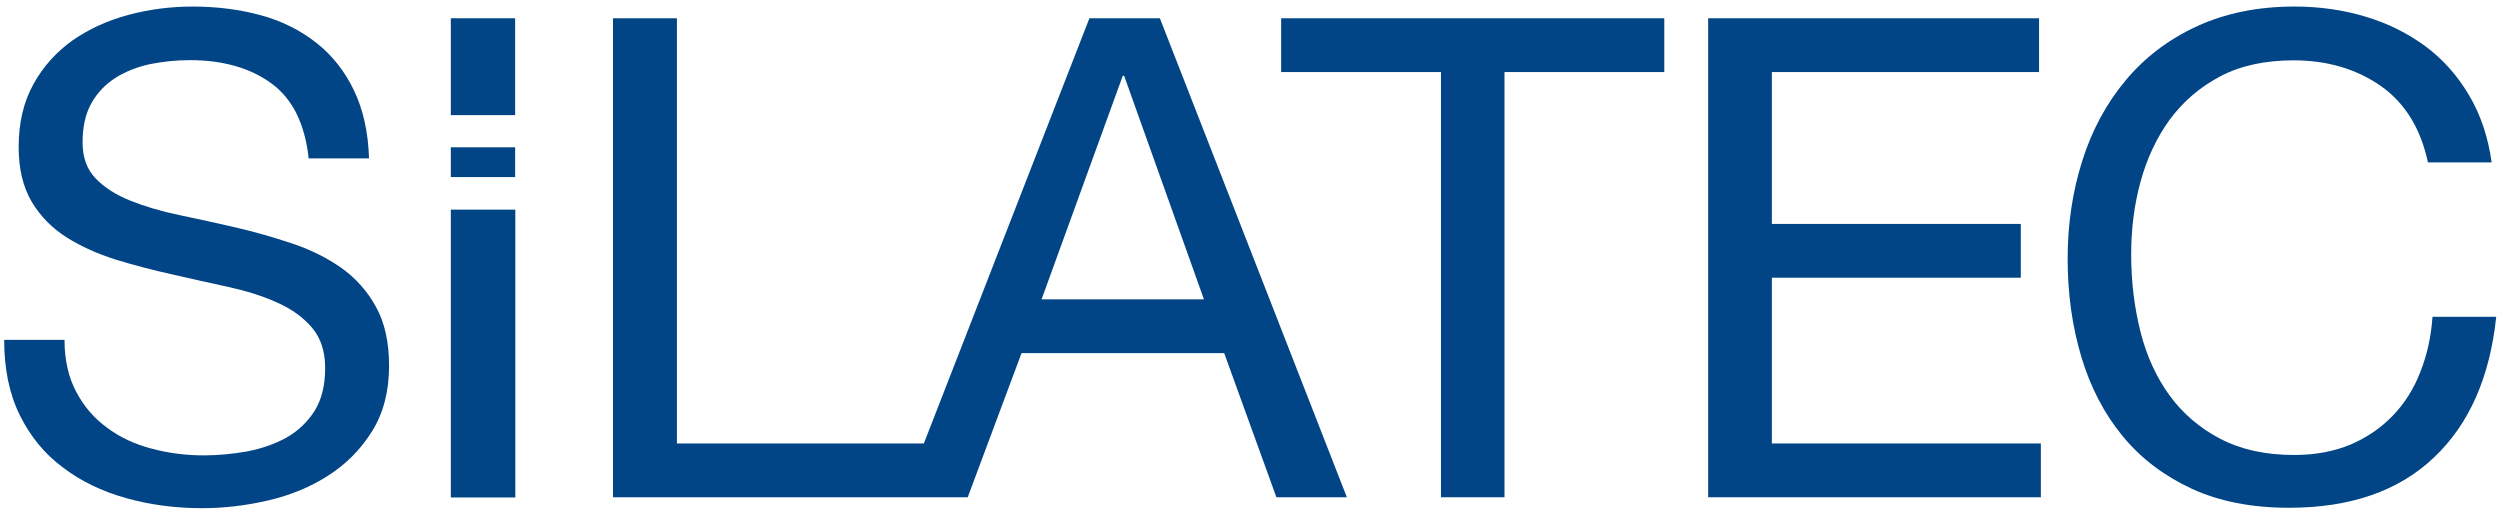 <?xml version="1.0" encoding="utf-8"?>
<!-- Generator: Adobe Illustrator 23.0.2, SVG Export Plug-In . SVG Version: 6.00 Build 0)  -->
<svg version="1.0" id="Ebene_1" xmlns="http://www.w3.org/2000/svg" xmlns:xlink="http://www.w3.org/1999/xlink" x="0px" y="0px"
	 viewBox="0 0 125.94 25.85" style="enable-background:new 0 0 125.94 25.85;" xml:space="preserve">
<style type="text/css">
	.st0{fill:rgb(1,69,135);}
</style>
<rect x="22.71" y="7.42" class="st0" width="3.24" height="1.5"/>
<rect x="22.71" y="0.92" class="st0" width="3.24" height="4.88"/>
<rect x="22.71" y="10.56" class="st0" width="3.25" height="14.5"/>
<g>
	<path class="st0" d="M13.67,4.2c-1.07-0.78-2.44-1.17-4.11-1.17c-0.67,0-1.34,0.07-2,0.2C6.91,3.37,6.33,3.6,5.82,3.92
		c-0.5,0.32-0.91,0.74-1.21,1.27c-0.3,0.53-0.45,1.19-0.45,1.98c0,0.75,0.21,1.35,0.65,1.81c0.44,0.46,1.03,0.84,1.76,1.13
		c0.73,0.29,1.56,0.54,2.49,0.73c0.92,0.19,1.86,0.4,2.82,0.62c0.95,0.22,1.89,0.49,2.82,0.8c0.93,0.31,1.76,0.72,2.49,1.23
		c0.73,0.52,1.32,1.18,1.75,1.97c0.44,0.79,0.66,1.78,0.66,2.97c0,1.29-0.29,2.39-0.86,3.3c-0.57,0.91-1.31,1.66-2.21,2.23
		c-0.9,0.58-1.91,0.99-3.02,1.25c-1.12,0.26-2.22,0.39-3.33,0.39c-1.35,0-2.63-0.17-3.84-0.51c-1.2-0.34-2.27-0.85-3.17-1.54
		C2.25,22.87,1.53,21.99,1,20.92c-0.53-1.07-0.79-2.34-0.79-3.8h3.04c0,1.01,0.2,1.89,0.59,2.62c0.39,0.74,0.91,1.34,1.56,1.81
		c0.64,0.48,1.39,0.83,2.24,1.05c0.85,0.23,1.73,0.34,2.63,0.34c0.72,0,1.44-0.07,2.18-0.2c0.73-0.14,1.39-0.37,1.97-0.69
		c0.59-0.33,1.06-0.78,1.42-1.34c0.36-0.57,0.54-1.29,0.54-2.17c0-0.84-0.22-1.51-0.66-2.03c-0.44-0.52-1.02-0.94-1.76-1.27
		c-0.73-0.33-1.56-0.59-2.48-0.79c-0.93-0.2-1.86-0.41-2.82-0.63c-0.96-0.21-1.9-0.46-2.82-0.74c-0.92-0.29-1.75-0.66-2.48-1.12
		c-0.73-0.46-1.32-1.06-1.76-1.79C1.16,9.42,0.94,8.51,0.94,7.4c0-1.22,0.25-2.27,0.75-3.17c0.49-0.89,1.16-1.62,1.97-2.2
		c0.83-0.57,1.76-1,2.81-1.28C7.51,0.47,8.6,0.33,9.7,0.33c1.24,0,2.39,0.15,3.45,0.44c1.06,0.29,1.99,0.76,2.79,1.39
		c0.8,0.63,1.43,1.43,1.89,2.39c0.46,0.96,0.72,2.1,0.76,3.43h-3.04C15.36,6.24,14.74,4.98,13.67,4.2"/>
</g>
<path class="st0" d="M56.56,3.82h0.07l4.02,11.26h-8.18L56.56,3.82z M54.88,0.92l-8.34,21.42H34.1V0.92h-3.22v24.13h17.87l2.71-7.26
	h10.21l2.63,7.26h3.55L58.43,0.92H54.88z"/>
<polygon class="st0" points="64.54,0.92 64.54,3.63 72.59,3.63 72.59,25.05 75.79,25.05 75.79,3.63 83.84,3.63 83.84,0.92 "/>
<polygon class="st0" points="86.05,0.92 86.05,25.05 102.81,25.05 102.81,22.34 89.26,22.34 89.26,13.99 101.8,13.99 101.8,11.28 
	89.26,11.28 89.26,3.63 102.72,3.63 102.72,0.92 "/>
<g>
	<path class="st0" d="M119.92,4.32c-1.23-0.85-2.69-1.28-4.38-1.28c-1.44,0-2.68,0.27-3.7,0.81c-1.02,0.54-1.87,1.27-2.54,2.18
		c-0.66,0.91-1.15,1.96-1.47,3.13c-0.32,1.17-0.47,2.39-0.47,3.65c0,1.38,0.16,2.68,0.47,3.91s0.81,2.3,1.47,3.21
		c0.67,0.91,1.52,1.64,2.56,2.18c1.04,0.54,2.27,0.81,3.72,0.81c1.06,0,2-0.18,2.82-0.52c0.82-0.35,1.53-0.83,2.13-1.45
		c0.6-0.62,1.07-1.36,1.4-2.22c0.34-0.86,0.54-1.78,0.61-2.77h3.21c-0.32,3.04-1.36,5.41-3.14,7.09c-1.78,1.69-4.21,2.53-7.3,2.53
		c-1.88,0-3.51-0.32-4.9-0.96c-1.4-0.65-2.56-1.53-3.48-2.65c-0.93-1.13-1.62-2.46-2.08-3.99c-0.46-1.54-0.69-3.18-0.69-4.94
		c0-1.76,0.25-3.41,0.74-4.95c0.49-1.55,1.22-2.89,2.18-4.04c0.96-1.15,2.15-2.06,3.58-2.72c1.43-0.66,3.07-1,4.93-1
		c1.26,0,2.45,0.17,3.58,0.51c1.13,0.34,2.13,0.84,3.01,1.49c0.88,0.65,1.61,1.47,2.19,2.45c0.59,0.98,0.97,2.12,1.15,3.4h-3.21
		C121.94,6.46,121.15,5.18,119.92,4.32"/>
</g>
</svg>

